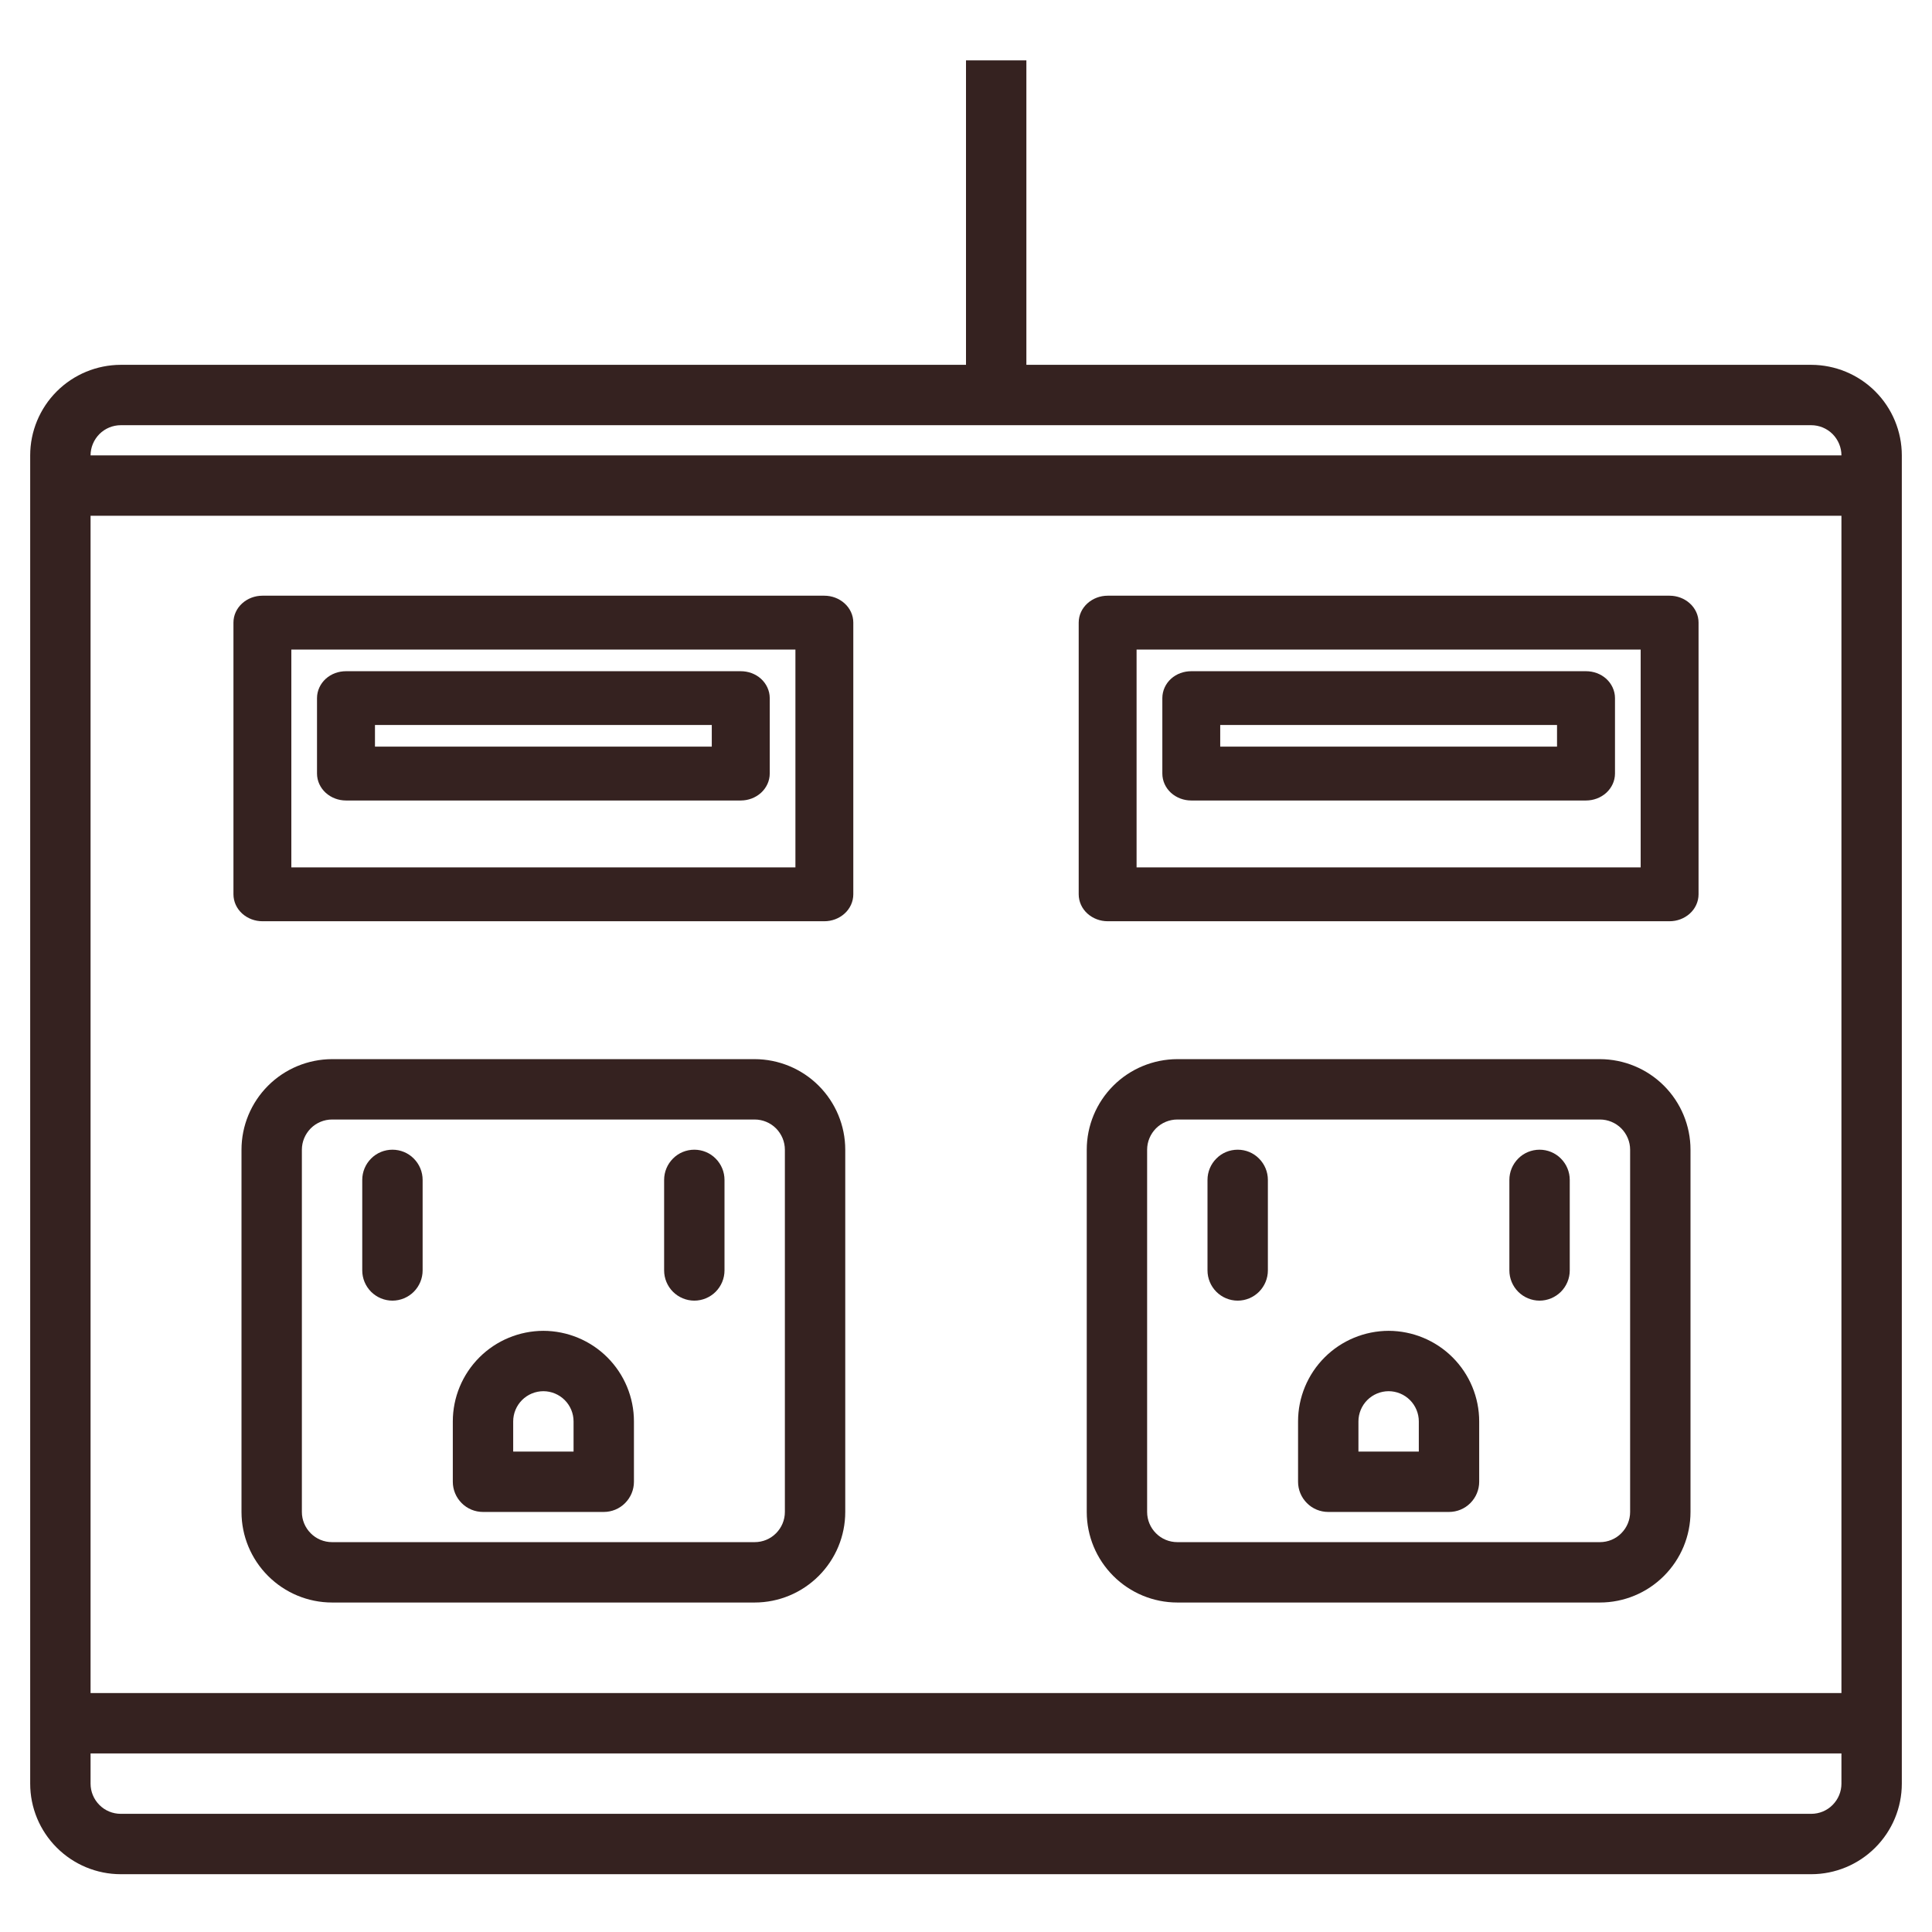 <svg width="24" height="24" viewBox="0 0 24 24" fill="none" xmlns="http://www.w3.org/2000/svg">
<g clip-path="url(#clip0_356_3624)">
<rect x="12" y="0.75" width="0.75" height="4.5" fill="#352220"/>
<path d="M9.375 13.157H4.125C3.827 13.158 3.541 13.276 3.33 13.487C3.119 13.698 3 13.984 3 14.282V18.782C3 19.081 3.119 19.366 3.33 19.577C3.541 19.788 3.827 19.907 4.125 19.907H9.375C9.673 19.907 9.959 19.788 10.17 19.577C10.381 19.366 10.5 19.081 10.5 18.782V14.282C10.5 13.984 10.381 13.698 10.17 13.487C9.959 13.276 9.673 13.158 9.375 13.157ZM9.75 18.782C9.75 18.882 9.71 18.977 9.64 19.047C9.57 19.118 9.474 19.157 9.375 19.157H4.125C4.026 19.157 3.93 19.118 3.86 19.047C3.79 18.977 3.75 18.882 3.75 18.782V14.282C3.75 14.183 3.79 14.088 3.86 14.017C3.93 13.947 4.026 13.907 4.125 13.907H9.375C9.474 13.907 9.57 13.947 9.64 14.017C9.71 14.088 9.75 14.183 9.75 14.282V18.782Z" fill="#352220"/>
<path d="M5.25 14.657C5.25 14.557 5.21 14.462 5.14 14.392C5.07 14.321 4.974 14.282 4.875 14.282C4.776 14.282 4.68 14.321 4.61 14.392C4.54 14.462 4.5 14.557 4.5 14.657V15.782C4.5 15.881 4.54 15.977 4.61 16.047C4.68 16.117 4.776 16.157 4.875 16.157C4.974 16.157 5.07 16.117 5.14 16.047C5.21 15.977 5.25 15.881 5.25 15.782V14.657Z" fill="#352220"/>
<path d="M8.625 14.282C8.526 14.282 8.43 14.321 8.36 14.392C8.29 14.462 8.25 14.557 8.25 14.657V15.782C8.25 15.881 8.29 15.977 8.36 16.047C8.43 16.117 8.526 16.157 8.625 16.157C8.724 16.157 8.82 16.117 8.89 16.047C8.96 15.977 9 15.881 9 15.782V14.657C9 14.557 8.96 14.462 8.89 14.392C8.82 14.321 8.724 14.282 8.625 14.282Z" fill="#352220"/>
<path d="M6.75 16.532C6.452 16.533 6.166 16.651 5.955 16.862C5.744 17.073 5.625 17.359 5.625 17.657V18.407C5.625 18.507 5.665 18.602 5.735 18.672C5.805 18.743 5.901 18.782 6 18.782H7.5C7.599 18.782 7.695 18.743 7.765 18.672C7.835 18.602 7.875 18.507 7.875 18.407V17.657C7.875 17.359 7.756 17.073 7.545 16.862C7.334 16.651 7.048 16.533 6.75 16.532ZM7.125 18.032H6.375V17.657C6.375 17.558 6.415 17.462 6.485 17.392C6.555 17.322 6.651 17.282 6.75 17.282C6.849 17.282 6.945 17.322 7.015 17.392C7.085 17.462 7.125 17.558 7.125 17.657V18.032Z" fill="#352220"/>
<path d="M19.875 13.157H14.625C14.327 13.158 14.041 13.276 13.83 13.487C13.619 13.698 13.5 13.984 13.5 14.282V18.782C13.5 19.081 13.619 19.366 13.83 19.577C14.041 19.788 14.327 19.907 14.625 19.907H19.875C20.173 19.907 20.459 19.788 20.67 19.577C20.881 19.366 21 19.081 21 18.782V14.282C21 13.984 20.881 13.698 20.67 13.487C20.459 13.276 20.173 13.158 19.875 13.157ZM20.25 18.782C20.25 18.882 20.21 18.977 20.14 19.047C20.07 19.118 19.974 19.157 19.875 19.157H14.625C14.526 19.157 14.43 19.118 14.36 19.047C14.29 18.977 14.25 18.882 14.25 18.782V14.282C14.25 14.183 14.29 14.088 14.36 14.017C14.43 13.947 14.526 13.907 14.625 13.907H19.875C19.974 13.907 20.07 13.947 20.14 14.017C20.21 14.088 20.25 14.183 20.25 14.282V18.782Z" fill="#352220"/>
<path d="M15.75 14.657C15.75 14.557 15.71 14.462 15.64 14.392C15.57 14.321 15.475 14.282 15.375 14.282C15.275 14.282 15.18 14.321 15.11 14.392C15.04 14.462 15 14.557 15 14.657V15.782C15 15.881 15.04 15.977 15.11 16.047C15.18 16.117 15.275 16.157 15.375 16.157C15.475 16.157 15.57 16.117 15.64 16.047C15.71 15.977 15.75 15.881 15.75 15.782V14.657Z" fill="#352220"/>
<path d="M19.125 14.282C19.026 14.282 18.93 14.321 18.86 14.392C18.79 14.462 18.75 14.557 18.75 14.657V15.782C18.75 15.881 18.79 15.977 18.86 16.047C18.93 16.117 19.026 16.157 19.125 16.157C19.224 16.157 19.32 16.117 19.39 16.047C19.46 15.977 19.5 15.881 19.5 15.782V14.657C19.5 14.557 19.46 14.462 19.39 14.392C19.32 14.321 19.224 14.282 19.125 14.282Z" fill="#352220"/>
<path d="M17.25 16.532C16.952 16.533 16.666 16.651 16.455 16.862C16.244 17.073 16.125 17.359 16.125 17.657V18.407C16.125 18.507 16.165 18.602 16.235 18.672C16.305 18.743 16.401 18.782 16.5 18.782H18C18.099 18.782 18.195 18.743 18.265 18.672C18.335 18.602 18.375 18.507 18.375 18.407V17.657C18.375 17.359 18.256 17.073 18.045 16.862C17.834 16.651 17.548 16.533 17.25 16.532ZM17.625 18.032H16.875V17.657C16.875 17.558 16.915 17.462 16.985 17.392C17.055 17.322 17.151 17.282 17.25 17.282C17.349 17.282 17.445 17.322 17.515 17.392C17.585 17.462 17.625 17.558 17.625 17.657V18.032Z" fill="#352220"/>
<path fill-rule="evenodd" clip-rule="evenodd" d="M17.411 4.532H17.25H1.5C1.202 4.533 0.916 4.651 0.705 4.862C0.494 5.073 0.375 5.359 0.375 5.657V22.157C0.375 22.456 0.494 22.741 0.705 22.952C0.916 23.163 1.202 23.282 1.5 23.282H22.5C22.798 23.282 23.084 23.163 23.295 22.952C23.506 22.741 23.625 22.456 23.625 22.157V5.657C23.625 5.359 23.506 5.073 23.295 4.862C23.084 4.651 22.798 4.533 22.5 4.532H18L17.83 4.532L17.411 4.532ZM22.765 22.422C22.835 22.352 22.875 22.257 22.875 22.157V21.782H1.125V22.157C1.125 22.257 1.165 22.352 1.235 22.422C1.305 22.493 1.401 22.532 1.5 22.532H22.5C22.599 22.532 22.695 22.493 22.765 22.422ZM1.125 21.032H22.875V6.407H1.125V21.032ZM1.125 5.657H22.875C22.875 5.558 22.835 5.463 22.765 5.392C22.695 5.322 22.599 5.282 22.5 5.282H1.5C1.401 5.282 1.305 5.322 1.235 5.392C1.165 5.463 1.125 5.558 1.125 5.657Z" fill="#352220"/>
<path d="M3.26 11.344L10.24 11.344C10.309 11.344 10.375 11.319 10.424 11.275C10.473 11.231 10.5 11.171 10.5 11.109L10.5 7.734C10.5 7.672 10.473 7.613 10.424 7.569C10.375 7.525 10.309 7.5 10.24 7.5L3.26 7.5C3.191 7.5 3.125 7.525 3.076 7.569C3.027 7.613 3 7.672 3 7.734L3 11.109C3 11.171 3.027 11.231 3.076 11.275C3.125 11.319 3.191 11.344 3.26 11.344ZM3.519 7.969L9.981 7.969L9.981 10.875L3.519 10.875L3.519 7.969Z" fill="#352220"/>
<path d="M9.202 8.438L4.298 8.438C4.229 8.438 4.163 8.462 4.114 8.506C4.066 8.55 4.038 8.61 4.038 8.672L4.038 9.609C4.038 9.672 4.066 9.731 4.114 9.775C4.163 9.819 4.229 9.844 4.298 9.844H9.202C9.271 9.844 9.337 9.819 9.386 9.775C9.434 9.731 9.462 9.672 9.462 9.609L9.462 8.672C9.462 8.61 9.434 8.55 9.386 8.506C9.337 8.462 9.271 8.438 9.202 8.438ZM8.942 9.375L4.558 9.375V8.906L8.942 8.906V9.375Z" fill="#352220"/>
<path d="M3.26 11.344L10.24 11.344C10.309 11.344 10.375 11.319 10.424 11.275C10.473 11.231 10.5 11.171 10.5 11.109L10.5 7.734C10.5 7.672 10.473 7.613 10.424 7.569C10.375 7.525 10.309 7.5 10.24 7.5L3.26 7.5C3.191 7.5 3.125 7.525 3.076 7.569C3.027 7.613 3 7.672 3 7.734L3 11.109C3 11.171 3.027 11.231 3.076 11.275C3.125 11.319 3.191 11.344 3.26 11.344ZM3.519 7.969L9.981 7.969L9.981 10.875L3.519 10.875L3.519 7.969Z" stroke="#352220" stroke-width="0.2"/>
<path d="M9.202 8.438L4.298 8.438C4.229 8.438 4.163 8.462 4.114 8.506C4.066 8.55 4.038 8.61 4.038 8.672L4.038 9.609C4.038 9.672 4.066 9.731 4.114 9.775C4.163 9.819 4.229 9.844 4.298 9.844H9.202C9.271 9.844 9.337 9.819 9.386 9.775C9.434 9.731 9.462 9.672 9.462 9.609L9.462 8.672C9.462 8.61 9.434 8.55 9.386 8.506C9.337 8.462 9.271 8.438 9.202 8.438ZM8.942 9.375L4.558 9.375V8.906L8.942 8.906V9.375Z" stroke="#352220" stroke-width="0.2"/>
<path d="M13.76 11.344L20.74 11.344C20.809 11.344 20.875 11.319 20.924 11.275C20.973 11.231 21 11.171 21 11.109V7.734C21 7.672 20.973 7.613 20.924 7.569C20.875 7.525 20.809 7.5 20.74 7.5L13.76 7.5C13.691 7.5 13.625 7.525 13.576 7.569C13.527 7.613 13.5 7.672 13.5 7.734L13.5 11.109C13.5 11.171 13.527 11.231 13.576 11.275C13.625 11.319 13.691 11.344 13.76 11.344ZM14.019 7.969L20.481 7.969V10.875L14.019 10.875L14.019 7.969Z" fill="#352220"/>
<path d="M19.702 8.438L14.798 8.438C14.729 8.438 14.663 8.462 14.614 8.506C14.566 8.55 14.539 8.61 14.539 8.672V9.609C14.539 9.672 14.566 9.731 14.614 9.775C14.663 9.819 14.729 9.844 14.798 9.844H19.702C19.771 9.844 19.837 9.819 19.886 9.775C19.934 9.731 19.962 9.672 19.962 9.609L19.962 8.672C19.962 8.61 19.934 8.55 19.886 8.506C19.837 8.462 19.771 8.438 19.702 8.438ZM19.442 9.375L15.058 9.375V8.906L19.442 8.906V9.375Z" fill="#352220"/>
<path d="M13.76 11.344L20.74 11.344C20.809 11.344 20.875 11.319 20.924 11.275C20.973 11.231 21 11.171 21 11.109V7.734C21 7.672 20.973 7.613 20.924 7.569C20.875 7.525 20.809 7.5 20.74 7.5L13.76 7.5C13.691 7.5 13.625 7.525 13.576 7.569C13.527 7.613 13.5 7.672 13.5 7.734L13.5 11.109C13.5 11.171 13.527 11.231 13.576 11.275C13.625 11.319 13.691 11.344 13.76 11.344ZM14.019 7.969L20.481 7.969V10.875L14.019 10.875L14.019 7.969Z" stroke="#352220" stroke-width="0.2"/>
<path d="M19.702 8.438L14.798 8.438C14.729 8.438 14.663 8.462 14.614 8.506C14.566 8.55 14.539 8.61 14.539 8.672V9.609C14.539 9.672 14.566 9.731 14.614 9.775C14.663 9.819 14.729 9.844 14.798 9.844H19.702C19.771 9.844 19.837 9.819 19.886 9.775C19.934 9.731 19.962 9.672 19.962 9.609L19.962 8.672C19.962 8.61 19.934 8.55 19.886 8.506C19.837 8.462 19.771 8.438 19.702 8.438ZM19.442 9.375L15.058 9.375V8.906L19.442 8.906V9.375Z" stroke="#352220" stroke-width="0.2"/>
</g>
<defs>
<clipPath id="clip0_356_3624">
<rect width="24" height="24" fill="white"/>
</clipPath>
</defs>
</svg>
